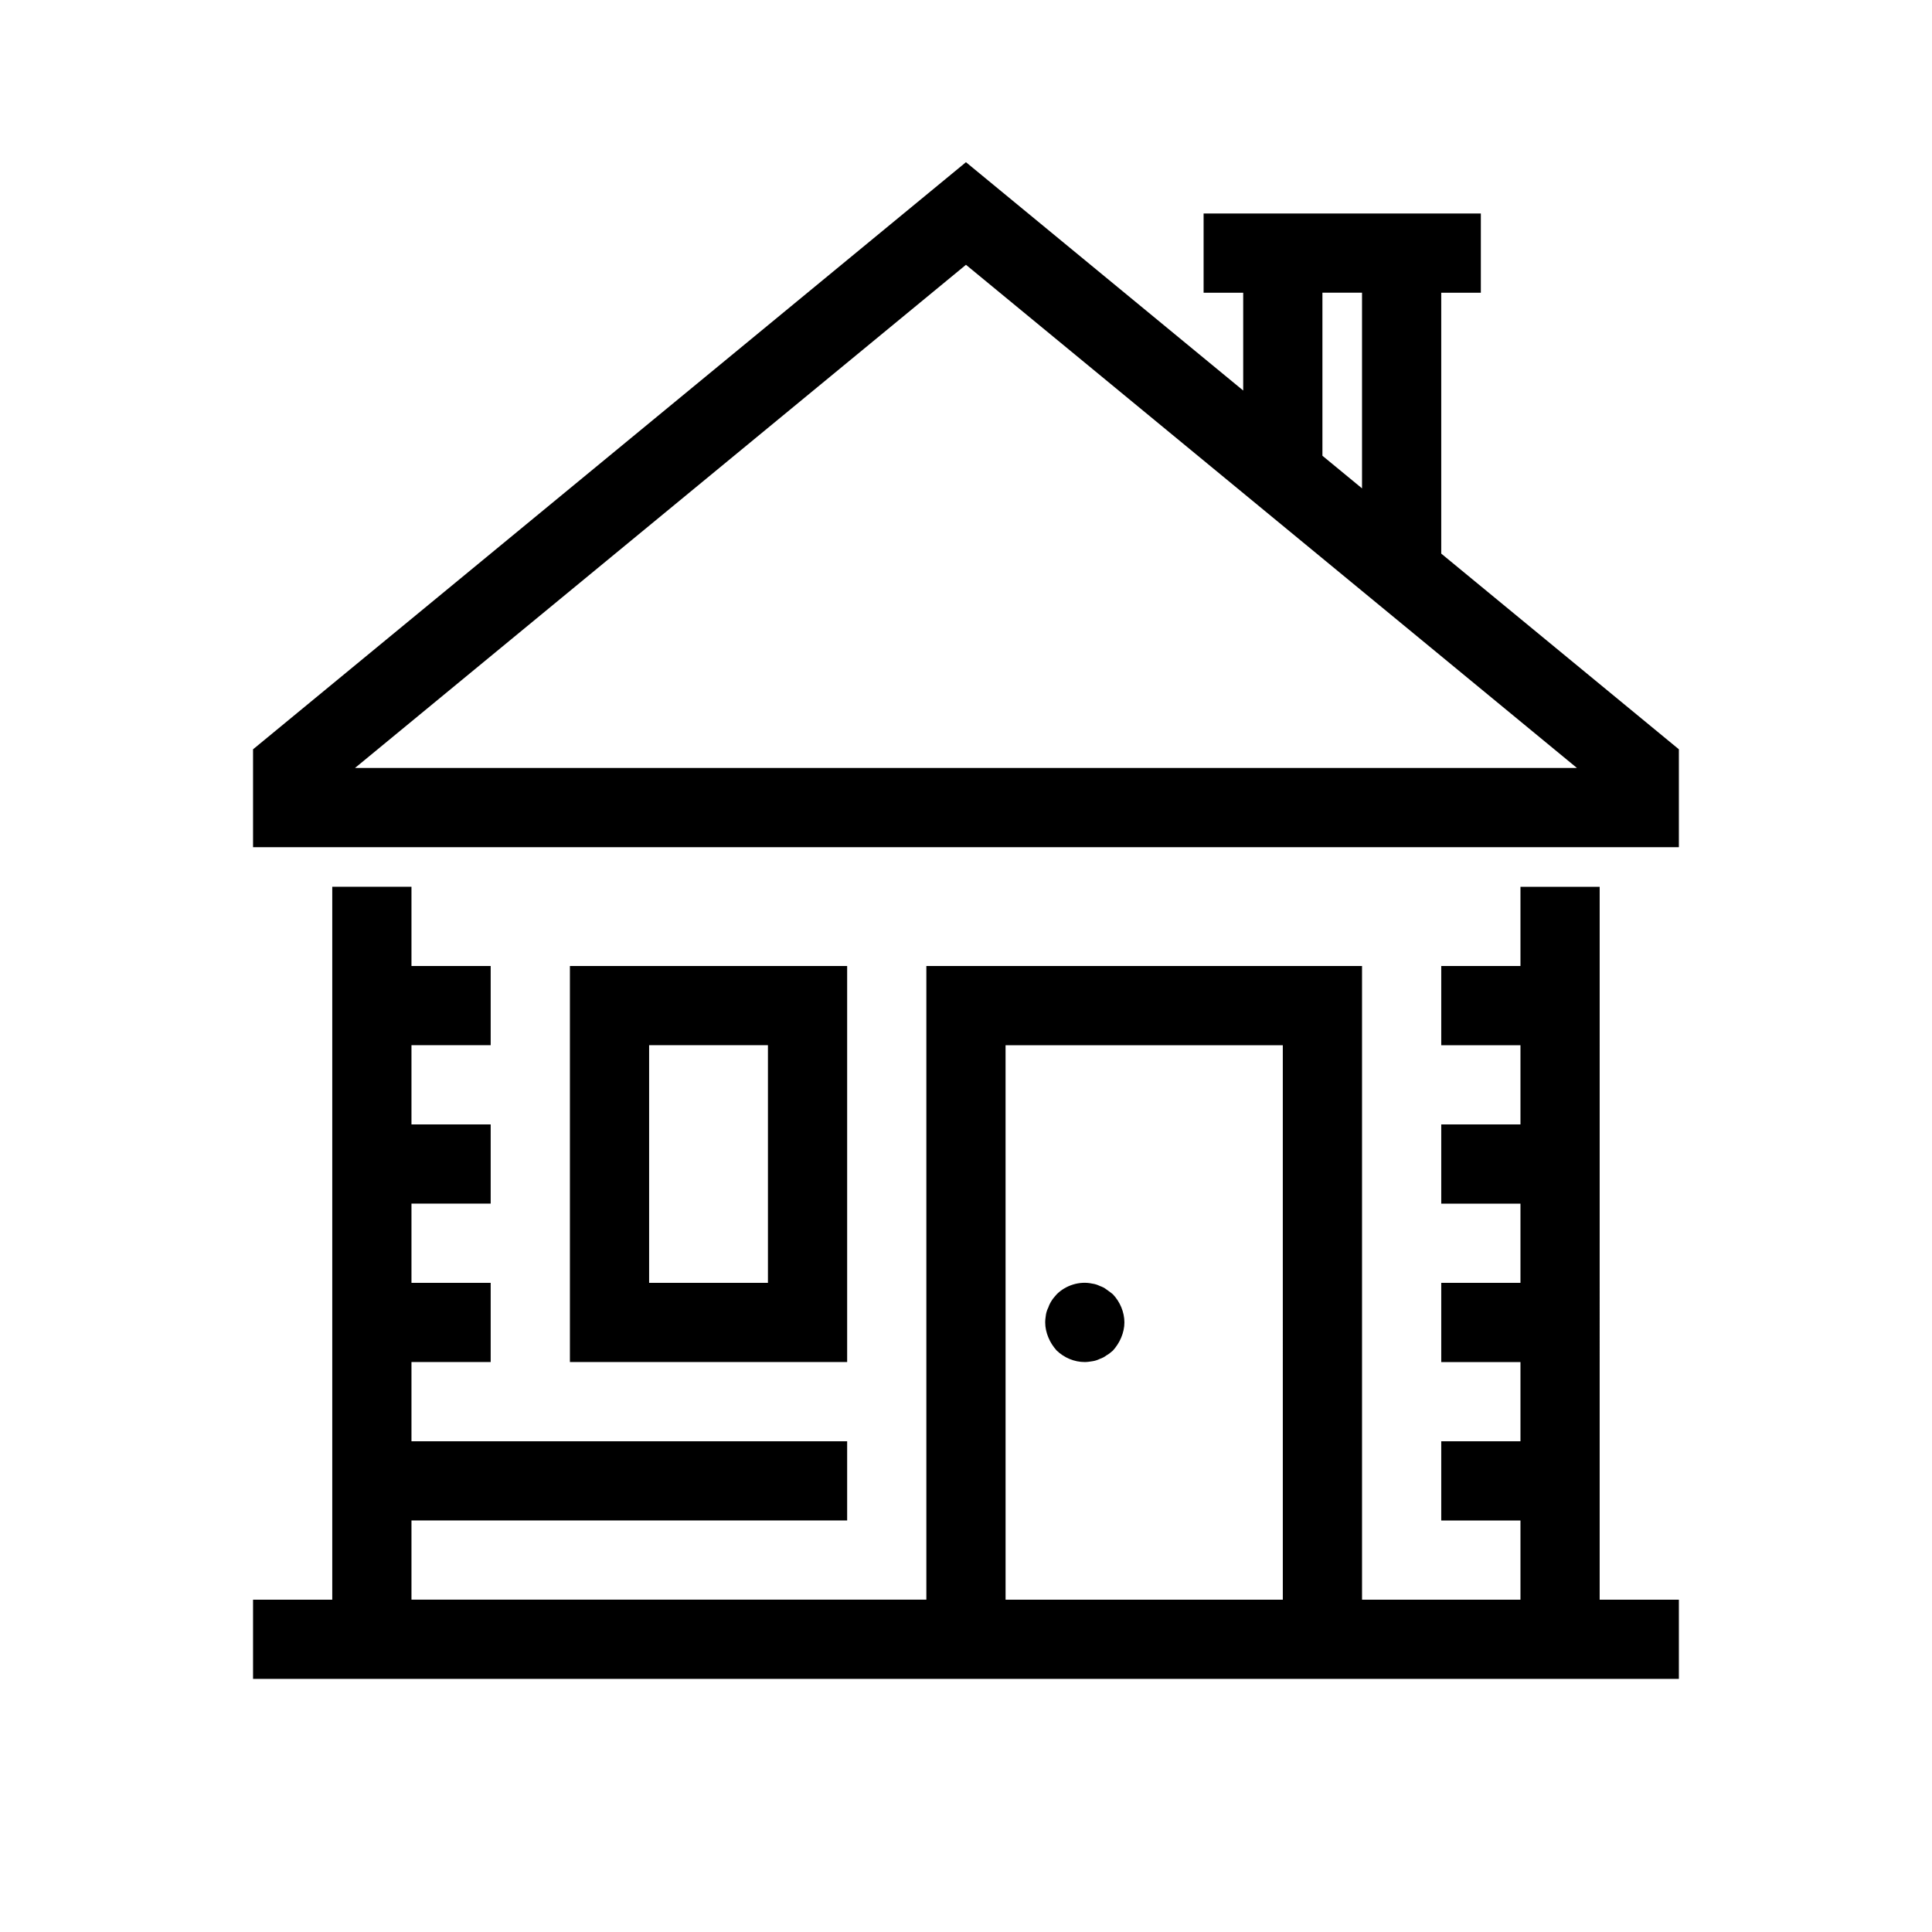 <?xml version="1.0" encoding="UTF-8"?>
<!-- Uploaded to: SVG Repo, www.svgrepo.com, Generator: SVG Repo Mixer Tools -->
<svg fill="#000000" width="800px" height="800px" version="1.1" viewBox="144 144 512 512" xmlns="http://www.w3.org/2000/svg">
 <path d="m441.98 494.46c0 1.363-0.316 2.727-0.84 3.988-0.523 1.262-1.262 2.414-2.203 3.465-0.523 0.418-1.055 0.941-1.68 1.254-0.523 0.418-1.16 0.738-1.785 0.949-0.637 0.312-1.262 0.523-2 0.629-0.625 0.105-1.363 0.211-1.988 0.211-2.84 0-5.465-1.16-7.453-3.043-0.941-1.051-1.68-2.203-2.203-3.465-0.523-1.258-0.84-2.621-0.84-3.988 0-0.738 0.102-1.367 0.203-2.102 0.113-0.629 0.316-1.262 0.637-1.891 0.203-0.625 0.523-1.254 0.941-1.887 0.316-0.527 0.84-1.051 1.262-1.574 2.41-2.414 6.09-3.57 9.441-2.832 0.738 0.102 1.363 0.312 2 0.625 0.625 0.211 1.262 0.527 1.785 0.949 0.625 0.418 1.16 0.84 1.68 1.262 1.883 1.992 3.043 4.719 3.043 7.449zm146.94-151.89v25.945h-377.86v-25.941l188.93-155.59 73.473 60.508v-25.918h-10.496v-20.992h73.473v20.992h-10.496v69.137zm-94.465-77.793 10.496 8.645v-51.852h-10.496zm67.457 82.746-161.92-133.35-161.92 133.35zm6.016 220.41h20.992v20.992h-377.86v-20.992h20.992v-188.93h20.992v20.992h20.992v20.992h-20.992v20.992h20.992v20.992h-20.992v20.992h20.992v20.992h-20.992v20.992h115.46v20.992l-115.46-0.004v20.992h136.45v-167.93h115.46v167.94h41.984v-20.992h-20.992v-20.992h20.992v-20.992h-20.992v-20.992h20.992v-20.992h-20.992v-20.992h20.992v-20.992h-20.992v-20.992h20.992v-20.992h20.992zm-157.44 0h73.473l-0.004-146.94h-73.473zm-41.984-62.977h-73.473v-104.96h73.473zm-20.992-83.965h-31.488v62.977h31.488z"/>
</svg>